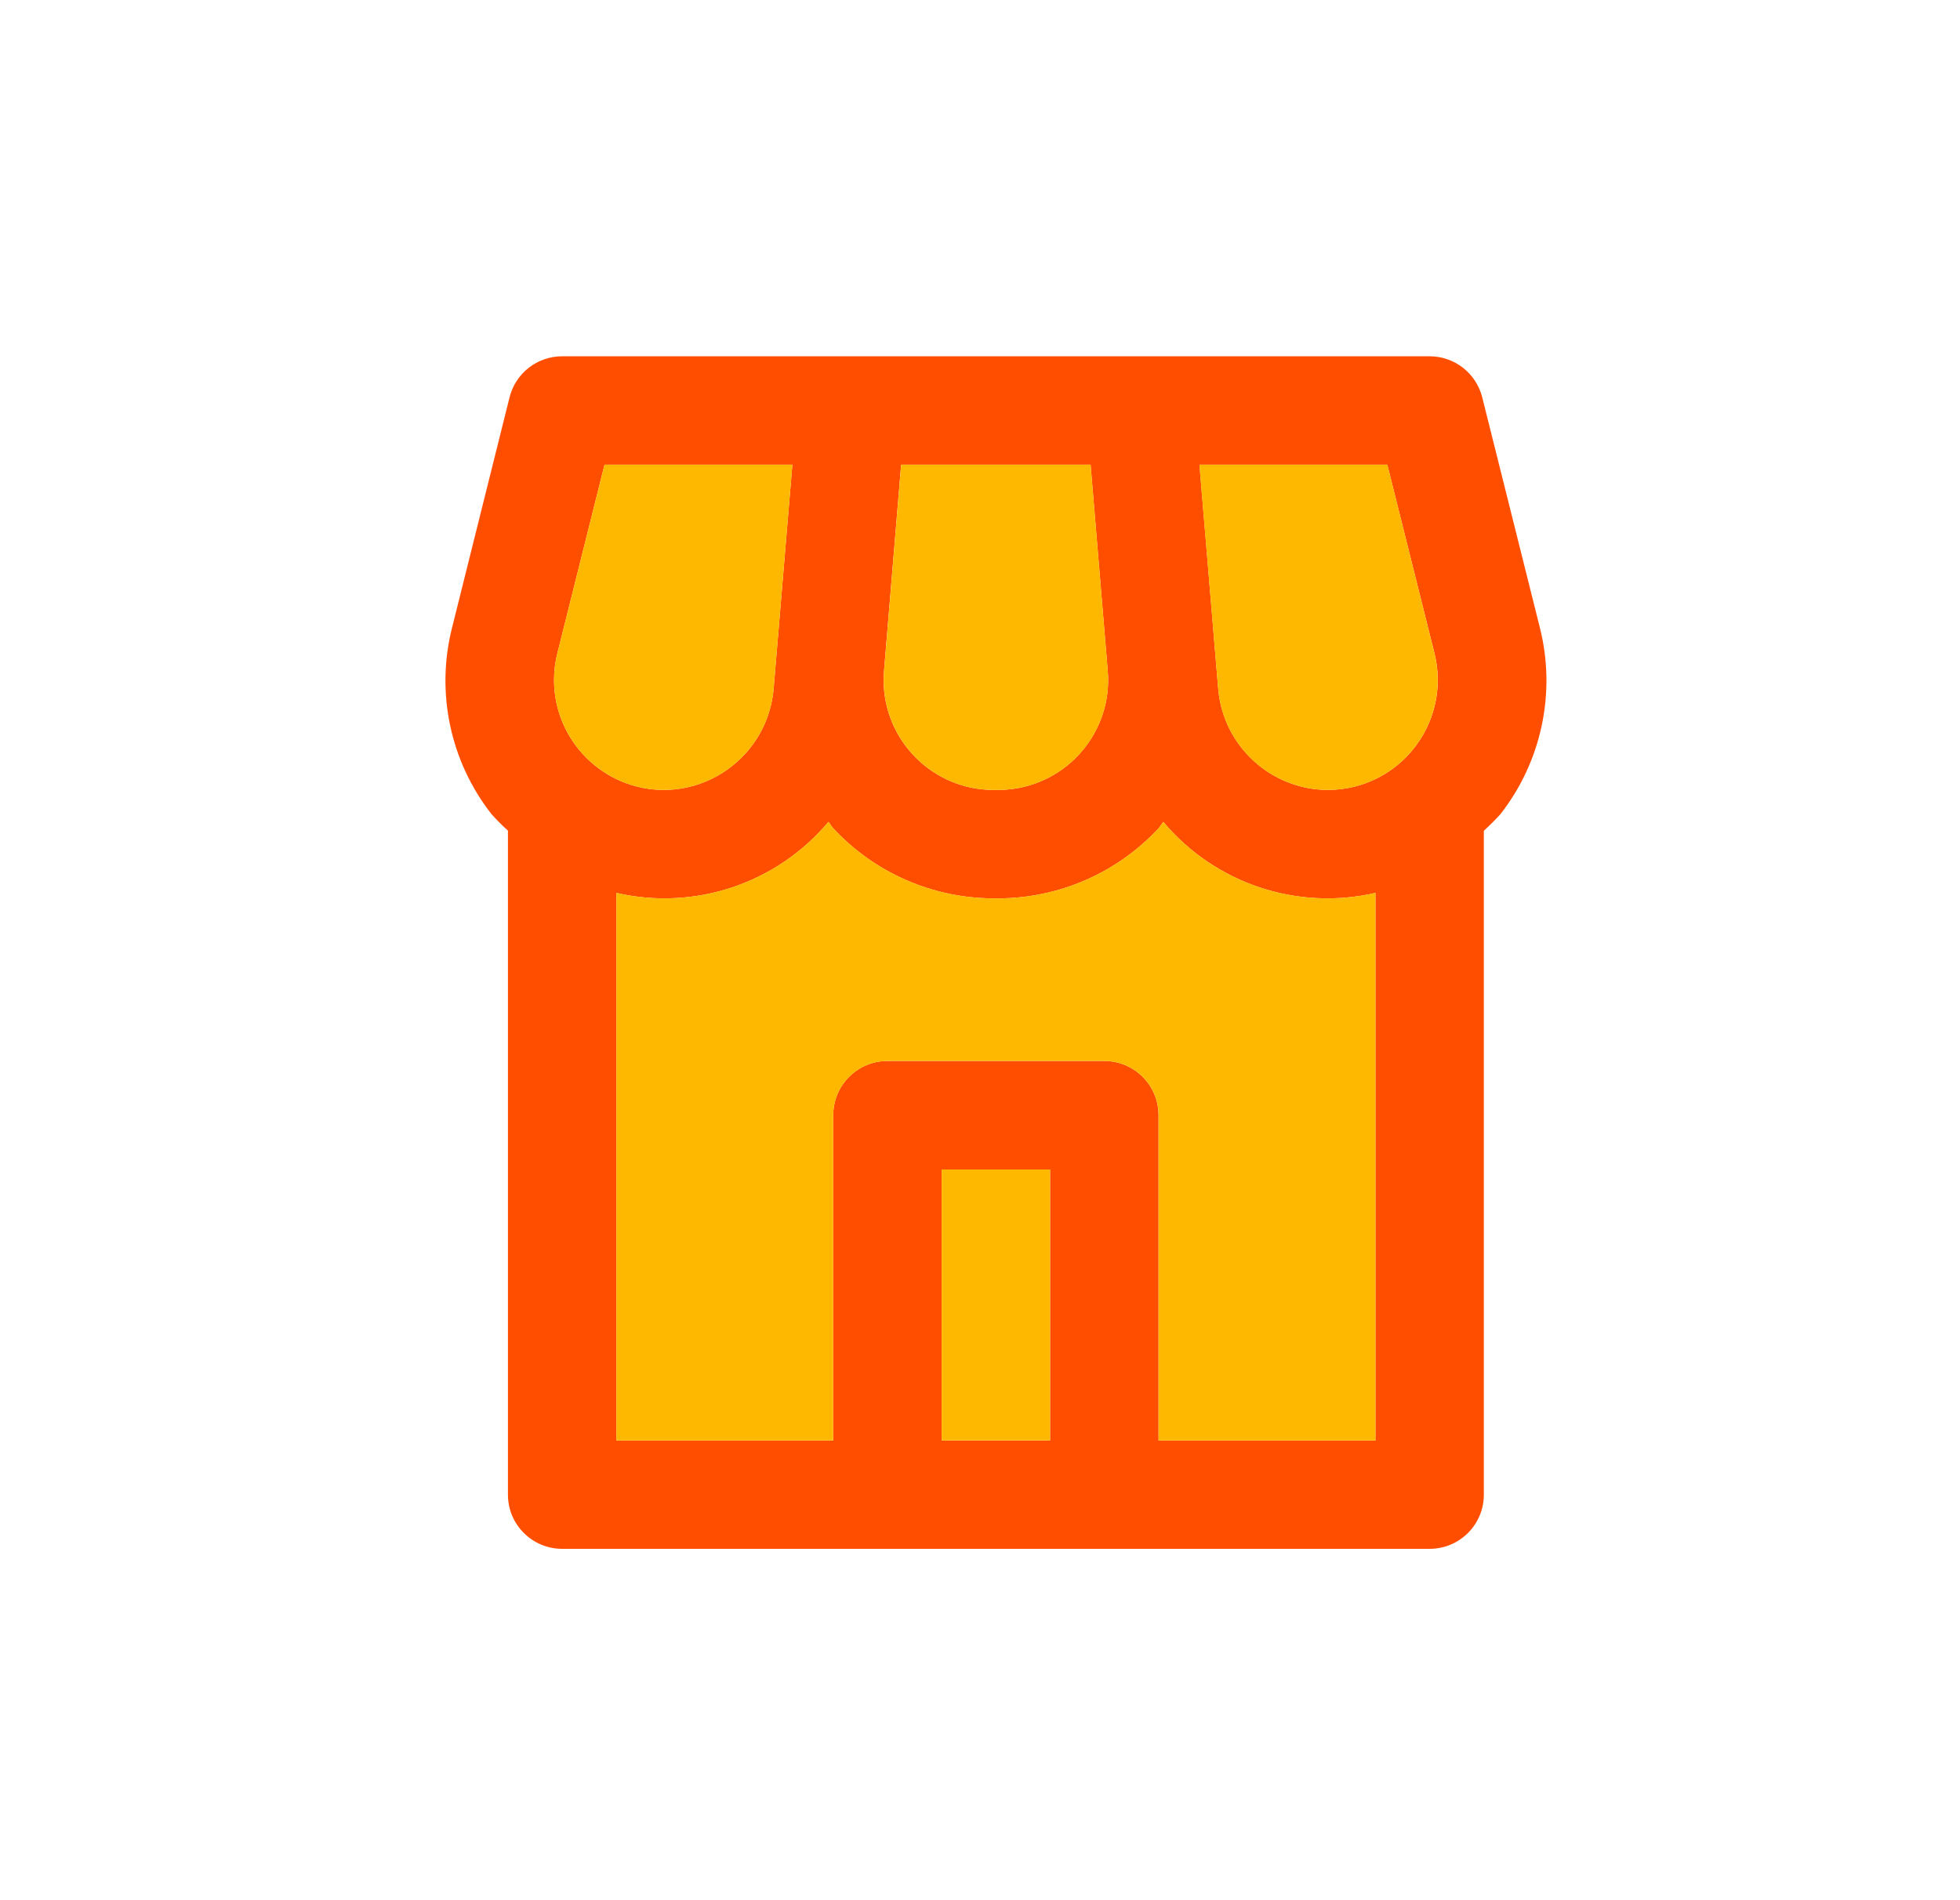 <svg width="33" height="32" viewBox="0 0 33 32" fill="none" xmlns="http://www.w3.org/2000/svg">
<g clip-path="url(#clip0_571_3067)">
<path d="M25.924 10.561L24.956 6.692C24.854 6.285 24.489 6 24.07 6H9.465C9.045 6 8.68 6.285 8.579 6.692L7.614 10.559C7.333 11.657 7.578 12.822 8.278 13.714C8.365 13.81 8.456 13.902 8.552 13.988V25.171C8.552 25.675 8.961 26.083 9.465 26.083H24.07C24.575 26.083 24.983 25.675 24.983 25.171V13.99C25.079 13.903 25.171 13.812 25.258 13.716C25.957 12.825 26.204 11.659 25.924 10.561ZM18.594 17.867H14.942C14.437 17.867 14.029 18.277 14.029 18.78V24.258H10.378V15.037C11.698 15.341 13.077 14.879 13.948 13.841C13.976 13.872 13.995 13.91 14.024 13.943C14.721 14.698 15.702 15.128 16.73 15.129H16.805C17.833 15.128 18.814 14.698 19.512 13.943C19.54 13.911 19.559 13.873 19.587 13.842C20.459 14.879 21.837 15.341 23.158 15.037V24.258H19.506V18.78C19.506 18.277 19.097 17.867 18.594 17.867ZM17.68 19.694V24.258H15.854V19.694H17.68ZM14.877 11.451C14.877 11.399 14.88 11.347 14.884 11.295L15.172 7.826H18.362L18.651 11.295C18.737 12.314 17.981 13.21 16.961 13.296C16.909 13.301 16.857 13.303 16.805 13.303H16.73C15.707 13.303 14.877 12.474 14.877 11.451ZM10.178 7.826H13.341L13.025 11.605C12.94 12.562 12.141 13.297 11.181 13.303C10.158 13.303 9.328 12.474 9.328 11.451C9.328 11.3 9.347 11.149 9.384 11.002L10.178 7.826ZM22.804 13.248C22.657 13.284 22.506 13.303 22.354 13.303C21.394 13.297 20.595 12.562 20.511 11.605L20.195 7.826H23.358L24.152 11.002C24.4 11.994 23.796 13 22.804 13.248Z" fill="#FF4E00"/>
<path d="M22.804 13.248C22.657 13.285 22.505 13.303 22.354 13.303C21.393 13.297 20.595 12.562 20.511 11.605L20.194 7.826H23.358L24.151 11.002C24.399 11.994 23.796 13 22.804 13.248Z" fill="#FFB800"/>
<path d="M16.962 13.296C16.91 13.301 16.857 13.303 16.805 13.303H16.731C15.708 13.303 14.878 12.474 14.878 11.451C14.878 11.399 14.88 11.347 14.885 11.295L15.173 7.826H18.363L18.651 11.295C18.738 12.315 17.981 13.21 16.962 13.296Z" fill="#FFB800"/>
<path d="M13.341 7.826L13.025 11.605C12.94 12.562 12.141 13.297 11.181 13.303C10.158 13.303 9.328 12.474 9.328 11.451C9.328 11.3 9.347 11.149 9.384 11.002L10.178 7.826H13.341Z" fill="#FFB800"/>
<path d="M17.68 19.694H15.854V24.258H17.68V19.694Z" fill="#FFB800"/>
<path d="M23.158 15.037V24.258H19.507V18.78C19.507 18.277 19.097 17.867 18.594 17.867H14.942C14.438 17.867 14.029 18.277 14.029 18.78V24.258H10.378V15.037C11.698 15.341 13.077 14.878 13.949 13.841C13.976 13.872 13.996 13.91 14.024 13.943C14.721 14.698 15.703 15.128 16.731 15.129H16.805C17.833 15.128 18.814 14.698 19.512 13.943C19.54 13.911 19.56 13.872 19.587 13.842C20.459 14.879 21.838 15.341 23.158 15.037Z" fill="#FFB800"/>
</g>
<defs>
<clipPath id="clip0_571_3067">
<rect width="18.537" height="20.083" fill="white" transform="translate(7.5 6)"/>
</clipPath>
</defs>
</svg>
